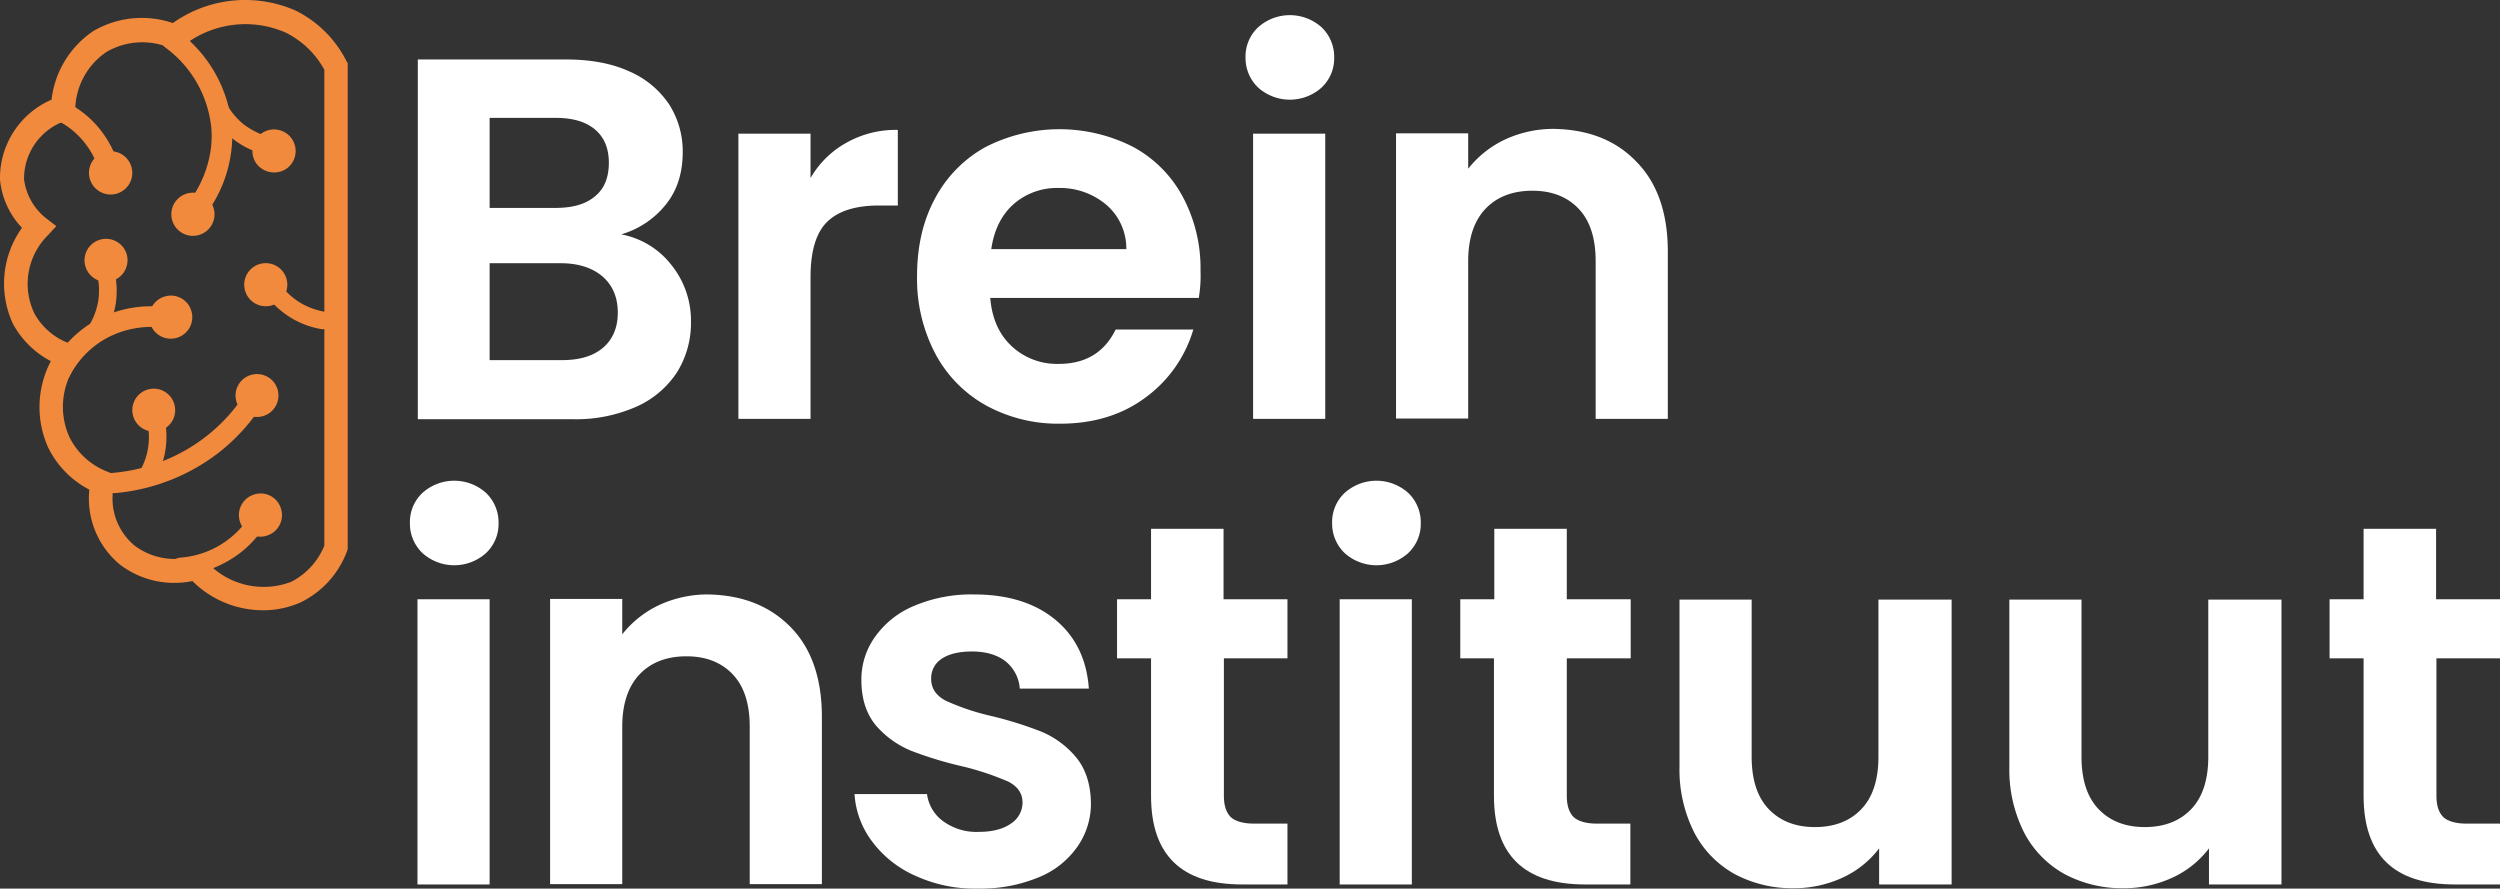 <svg xmlns="http://www.w3.org/2000/svg" width="727.601" height="258.616" viewBox="0 0 727.601 258.616">
  <rect x="0" y="0" width="727.601" height="258.616" fill="#333333" stroke="none"/>
  <path id="Path_72" data-name="Path 72" d="M195.4,82.6a25.847,25.847,0,0,1,5.7,16.5,27.194,27.194,0,0,1-4.1,14.8,27.493,27.493,0,0,1-11.9,10,43.453,43.453,0,0,1-18.4,3.6H121.6V22.8h43.1c7.1,0,13.2,1.1,18.3,3.4a26.717,26.717,0,0,1,11.7,9.6,25.4,25.4,0,0,1,4,13.9c0,6.1-1.6,11.2-4.9,15.3a25.935,25.935,0,0,1-13,8.7A24.169,24.169,0,0,1,195.4,82.6ZM142.5,66h19.2c5,0,8.8-1.1,11.5-3.4,2.7-2.2,4-5.5,4-9.7s-1.3-7.4-4-9.7-6.5-3.4-11.5-3.4H142.5Zm33,40.7c2.8-2.4,4.3-5.8,4.3-10.2,0-4.5-1.5-8-4.5-10.6-3-2.5-7-3.8-12.1-3.8H142.5v28.2h21.1C168.7,110.3,172.7,109.1,175.5,106.7Z" transform="translate(0.001 -5.49)" fill="#fff"/>
  <path id="Path_73" data-name="Path 73" d="M246.4,47a29.163,29.163,0,0,1,14.9-3.7v22h-5.5c-6.6,0-11.6,1.5-14.9,4.6s-5,8.5-5,16.2v41.3h-21v-83h21V57.3A27.329,27.329,0,0,1,246.4,47Z" transform="translate(0.001 -5.49)" fill="#fff"/>
  <path id="Path_74" data-name="Path 74" d="M348.9,92.2H288.2q.75,9,6.3,14.1a19.3,19.3,0,0,0,13.6,5.1c7.8,0,13.3-3.3,16.6-10h22.6a37.6,37.6,0,0,1-13.8,19.7c-6.8,5.1-15.1,7.7-25,7.7a43.636,43.636,0,0,1-21.5-5.3,37.116,37.116,0,0,1-14.8-15.1,46.743,46.743,0,0,1-5.3-22.5c0-8.6,1.7-16.1,5.2-22.6a36.632,36.632,0,0,1,14.7-15,47.244,47.244,0,0,1,42.9-.1,35.532,35.532,0,0,1,14.5,14.5,44.127,44.127,0,0,1,5.2,21.5A40.421,40.421,0,0,1,348.9,92.2ZM327.8,78.1a16.738,16.738,0,0,0-5.8-13,20.865,20.865,0,0,0-13.9-4.9A19.129,19.129,0,0,0,295,64.9c-3.5,3.1-5.7,7.5-6.5,13.1h39.3Z" transform="translate(0.001 -5.49)" fill="#fff"/>
  <path id="Path_75" data-name="Path 75" d="M366.2,31a11.845,11.845,0,0,1-3.7-8.8,11.635,11.635,0,0,1,3.7-8.8,13.841,13.841,0,0,1,18.4,0,11.845,11.845,0,0,1,3.7,8.8,11.635,11.635,0,0,1-3.7,8.8,13.841,13.841,0,0,1-18.4,0Zm19.5,13.4v83h-21v-83Z" transform="translate(0.001 -5.49)" fill="#fff"/>
  <path id="Path_76" data-name="Path 76" d="M476.3,52.6c6.1,6.2,9.1,15,9.1,26.1v48.7h-21V81.5c0-6.6-1.6-11.7-4.9-15.2S451.7,61,446,61c-5.8,0-10.4,1.8-13.7,5.3s-5,8.6-5,15.2v45.8h-21v-83h21V54.6A29.925,29.925,0,0,1,438,46.1,33.651,33.651,0,0,1,452.3,43C462.3,43.2,470.3,46.3,476.3,52.6Z" transform="translate(0.001 -5.49)" fill="#fff"/>
  <path id="Path_77" data-name="Path 77" d="M58.4,67.7a3.371,3.371,0,0,1-1.7-.5,3.031,3.031,0,0,1-.8-4.2,33.27,33.27,0,0,0,5.3-13.1,28.987,28.987,0,0,0,.3-7.2A33.106,33.106,0,0,0,48.1,19.3a3,3,0,0,1,3.6-4.8A39.184,39.184,0,0,1,67.5,42.2a36.288,36.288,0,0,1-.4,8.7,38.077,38.077,0,0,1-6.2,15.5A3,3,0,0,1,58.4,67.7Z" transform="translate(0.001 -5.49)" fill="#f28a3d"/>
  <path id="Path_62_00000016767462859900070870000004157853054289161111_" d="M50.9,71.3a6.282,6.282,0,1,0,1.8-8.7,6.285,6.285,0,0,0-1.8,8.7" transform="translate(0.001 -5.49)" fill="#f28a3d"/>
  <path id="Path_78" data-name="Path 78" d="M32.1,58.8a2.9,2.9,0,0,1-2.9-2.3,23.976,23.976,0,0,0-10.8-15,13.754,13.754,0,0,0-2.7-1.1,3,3,0,0,1,1.9-5.7,24.3,24.3,0,0,1,3.7,1.6A29.821,29.821,0,0,1,34.9,55.1a2.981,2.981,0,0,1-2.2,3.6C32.6,58.8,32.3,58.8,32.1,58.8Z" transform="translate(0.001 -5.49)" fill="#f28a3d"/>
  <path id="Path_64_00000050639247476471119850000004915459126439730319_" d="M25.9,55.8a6.3,6.3,0,1,0,6.3-6.3,6.274,6.274,0,0,0-6.3,6.3h0" transform="translate(0.001 -5.49)" fill="#f28a3d"/>
  <path id="Path_79" data-name="Path 79" d="M81,51.1h-.3a24.988,24.988,0,0,1-13.3-5.5,24.466,24.466,0,0,1-5.7-6.7,2.624,2.624,0,0,1,4.5-2.7,20.778,20.778,0,0,0,4.5,5.3,21.3,21.3,0,0,0,10.6,4.4,2.548,2.548,0,0,1,2.3,2.9A2.6,2.6,0,0,1,81,51.1Z" transform="translate(0.001 -5.49)" fill="#f28a3d"/>
  <path id="Path_66_00000062167179752396795630000011933498438300615350_" d="M74.7,53.2a6.29,6.29,0,1,1,8.8,1.3,6.442,6.442,0,0,1-8.8-1.3h0" transform="translate(0.001 -5.49)" fill="#f28a3d"/>
  <path id="Path_80" data-name="Path 80" d="M28.6,103.4a3.079,3.079,0,0,1-1.3-.3,2.53,2.53,0,0,1-1-3.5A20.687,20.687,0,0,0,28.6,93,19.97,19.97,0,0,0,27,81.7a2.574,2.574,0,1,1,4.7-2.1,25.752,25.752,0,0,1,2,14.2,24.9,24.9,0,0,1-2.9,8.3A2.485,2.485,0,0,1,28.6,103.4Z" transform="translate(0.001 -5.49)" fill="#f28a3d"/>
  <path id="Path_68_00000063625462151952454480000012260056493426758305_" d="M36.6,83.7a6.25,6.25,0,1,1-3.3-8.2,6.2,6.2,0,0,1,3.3,8.2" transform="translate(0.001 -5.49)" fill="#f28a3d"/>
  <path id="Path_81" data-name="Path 81" d="M94.1,101.3h-.4a24.9,24.9,0,0,1-8.3-2.9,25.421,25.421,0,0,1-10-10.3A2.594,2.594,0,0,1,80,85.7a20.14,20.14,0,0,0,7.9,8.2,20.993,20.993,0,0,0,6.5,2.3,2.682,2.682,0,0,1,2.2,3A2.417,2.417,0,0,1,94.1,101.3Z" transform="translate(0.001 -5.49)" fill="#f28a3d"/>
  <path id="Path_70_00000178903892450238738440000012359864240540656035_" d="M75.7,94.4a6.271,6.271,0,1,0-4.4-7.7h0a6.281,6.281,0,0,0,4.4,7.7" transform="translate(0.001 -5.49)" fill="#f28a3d"/>
  <path id="Path_82" data-name="Path 82" d="M42.7,146.9a2.01,2.01,0,0,1-1.3-.4,2.68,2.68,0,0,1-.9-3.6,19.082,19.082,0,0,0,2.5-6.5A20.335,20.335,0,0,0,41.8,125a2.6,2.6,0,1,1,4.8-2A25.843,25.843,0,0,1,48,137.3a24.182,24.182,0,0,1-3.2,8.2A2.119,2.119,0,0,1,42.7,146.9Z" transform="translate(0.001 -5.49)" fill="#f28a3d"/>
  <path id="Path_72_00000161600969457843759780000003925174570385789314_" d="M50.4,127.5a6.241,6.241,0,1,1-3-8.3h0a6.268,6.268,0,0,1,3,8.3" transform="translate(0.001 -5.49)" fill="#f28a3d"/>
  <path id="Path_83" data-name="Path 83" d="M52.5,173a2.61,2.61,0,0,1-2.6-2.4,2.656,2.656,0,0,1,2.4-2.8,26.255,26.255,0,0,0,21.8-14.6,2.616,2.616,0,1,1,4.7,2.3,31.259,31.259,0,0,1-8.9,10.9A32.563,32.563,0,0,1,52.7,173Z" transform="translate(0.001 -5.49)" fill="#f28a3d"/>
  <path id="Path_74_00000076562474048568675660000010104481124697401759_" d="M77.9,161.3a6.159,6.159,0,0,1-8-3.8,6.238,6.238,0,0,1,3.8-8,6.159,6.159,0,0,1,8,3.8h0a6.234,6.234,0,0,1-3.8,8" transform="translate(0.001 -5.49)" fill="#f28a3d"/>
  <path id="Path_84" data-name="Path 84" d="M33.3,149a3.108,3.108,0,0,1-3-2.7,3,3,0,0,1,2.7-3.2,51.384,51.384,0,0,0,27-10.6,50.087,50.087,0,0,0,11.7-13,2.984,2.984,0,0,1,5.1,3.1,57,57,0,0,1-13.1,14.6A57.657,57.657,0,0,1,33.5,149Z" transform="translate(0.001 -5.49)" fill="#f28a3d"/>
  <path id="Path_76_00000027592573194109122050000004920823138739156662_" d="M79.9,117a6.243,6.243,0,1,1-8.7-1.5,6.251,6.251,0,0,1,8.7,1.5h0" transform="translate(0.001 -5.49)" fill="#f28a3d"/>
  <path id="Path_85" data-name="Path 85" d="M17.6,116.4a3.529,3.529,0,0,1-1.4-.3,3.015,3.015,0,0,1-1.3-4A32.844,32.844,0,0,1,27.4,99a33.208,33.208,0,0,1,22-3.9,2.984,2.984,0,0,1-.9,5.9,27.458,27.458,0,0,0-18,3.2,26.291,26.291,0,0,0-10.2,10.7A3.056,3.056,0,0,1,17.6,116.4Z" transform="translate(0.001 -5.49)" fill="#f28a3d"/>
  <path id="Path_78_00000067955432440582548590000014882280297689296288_" d="M55.6,95.7a6.263,6.263,0,1,1-8-3.8,6.2,6.2,0,0,1,8,3.8h0" transform="translate(0.001 -5.49)" fill="#f28a3d"/>
  <path id="Path_86" data-name="Path 86" d="M76.6,183.1A29.057,29.057,0,0,1,56,174.6a26.113,26.113,0,0,1-21.1-4.8A24.953,24.953,0,0,1,26,148a27.461,27.461,0,0,1-12-12.3,28.7,28.7,0,0,1,.8-25.1,26.605,26.605,0,0,1-11-10.8,27.783,27.783,0,0,1,2.6-28A23.586,23.586,0,0,1,0,57.8,24.851,24.851,0,0,1,15,34.5a27.956,27.956,0,0,1,12.2-20,28,28,0,0,1,23.1-2.3A36.418,36.418,0,0,1,86.1,8.6a32.958,32.958,0,0,1,14.7,14.6l.4.7V165.3l-.2.6a27.019,27.019,0,0,1-13.5,14.9A26.7,26.7,0,0,1,76.6,183.1ZM58.3,166.9l1.5,1.7a22.472,22.472,0,0,0,25,6.2,20.566,20.566,0,0,0,9.6-10.5V25.8A25.95,25.95,0,0,0,83.2,15a29.156,29.156,0,0,0-30.1,4l-1.6,1.3-1.9-.8A20.679,20.679,0,0,0,31,20.6a20.651,20.651,0,0,0-9.1,16.7l-.1,2.5-2.3.7A17.822,17.822,0,0,0,7,57.7,17.226,17.226,0,0,0,13.4,69l3,2.3-2.6,2.8A19.922,19.922,0,0,0,10,96.7a19.019,19.019,0,0,0,11,9l4.5,1.5L22.6,111a21.5,21.5,0,0,0-2.4,21.7,20.542,20.542,0,0,0,10.9,10l2.7,1.1-.6,2.8a17.764,17.764,0,0,0,6,17.7,19.35,19.35,0,0,0,17,3.1Z" transform="translate(0.001 -5.49)" fill="#f28a3d"/>
  <path id="Path_87" data-name="Path 87" d="M123,166.5a11.845,11.845,0,0,1-3.7-8.8,11.635,11.635,0,0,1,3.7-8.8,13.841,13.841,0,0,1,18.4,0,11.845,11.845,0,0,1,3.7,8.8,11.635,11.635,0,0,1-3.7,8.8,13.841,13.841,0,0,1-18.4,0Zm19.5,13.4v83h-21v-83Z" transform="translate(0.001 -5.49)" fill="#fff"/>
  <path id="Path_88" data-name="Path 88" d="M230.1,188c6.1,6.2,9.1,15,9.1,26.1v48.7h-21V217c0-6.6-1.6-11.7-4.9-15.2s-7.8-5.3-13.5-5.3c-5.8,0-10.4,1.8-13.7,5.3s-5,8.6-5,15.2v45.8h-21v-83h21v10.3a29.925,29.925,0,0,1,10.7-8.5,33.651,33.651,0,0,1,14.3-3.1C216.1,178.7,224,181.8,230.1,188Z" transform="translate(0.001 -5.49)" fill="#fff"/>
  <path id="Path_89" data-name="Path 89" d="M266.7,260.5a31.528,31.528,0,0,1-12.8-10,25.54,25.54,0,0,1-5.2-13.9h21.1a11.566,11.566,0,0,0,4.7,7.9,16.387,16.387,0,0,0,10.3,3.1c4,0,7.1-.8,9.4-2.4a7.326,7.326,0,0,0,3.4-6.1c0-2.7-1.4-4.7-4.1-6.1a80.677,80.677,0,0,0-13.1-4.4,109.319,109.319,0,0,1-15.2-4.6,27.062,27.062,0,0,1-10.2-7.3c-2.8-3.3-4.3-7.7-4.3-13.3a21.218,21.218,0,0,1,4-12.6,26.1,26.1,0,0,1,11.4-9,42.534,42.534,0,0,1,17.4-3.3c9.9,0,17.8,2.5,23.7,7.4s9.1,11.6,9.7,20H296.8a11.182,11.182,0,0,0-4.1-7.9c-2.4-1.9-5.7-2.9-9.8-2.9-3.8,0-6.7.7-8.8,2.1A6.744,6.744,0,0,0,271,203c0,2.8,1.4,4.9,4.2,6.4a68.171,68.171,0,0,0,13,4.4,110.509,110.509,0,0,1,14.8,4.6,26.229,26.229,0,0,1,10.1,7.4c2.8,3.3,4.3,7.8,4.4,13.3a21.686,21.686,0,0,1-4,12.9,25.234,25.234,0,0,1-11.4,8.9,43.774,43.774,0,0,1-17.3,3.2A41.268,41.268,0,0,1,266.7,260.5Z" transform="translate(0.001 -5.49)" fill="#fff"/>
  <path id="Path_90" data-name="Path 90" d="M356.2,197.1v40.1c0,2.8.7,4.8,2,6.1,1.3,1.2,3.6,1.9,6.8,1.9h9.7v17.7H361.5c-17.7,0-26.5-8.6-26.5-25.8v-40h-9.9V179.9H335V159.4h21.1v20.5h18.6v17.2H356.2Z" transform="translate(0.001 -5.49)" fill="#fff"/>
  <path id="Path_91" data-name="Path 91" d="M391.4,166.5a11.845,11.845,0,0,1-3.7-8.8,11.635,11.635,0,0,1,3.7-8.8,13.841,13.841,0,0,1,18.4,0,11.845,11.845,0,0,1,3.7,8.8,11.635,11.635,0,0,1-3.7,8.8,13.841,13.841,0,0,1-18.4,0Zm19.5,13.4v83h-21v-83Z" transform="translate(0.001 -5.49)" fill="#fff"/>
  <path id="Path_92" data-name="Path 92" d="M456,197.1v40.1c0,2.8.7,4.8,2,6.1,1.3,1.2,3.6,1.9,6.8,1.9h9.7v17.7H461.3c-17.7,0-26.5-8.6-26.5-25.8v-40H425V179.9h9.9V159.4H456v20.5h18.6v17.2H456Z" transform="translate(0.001 -5.49)" fill="#fff"/>
  <path id="Path_93" data-name="Path 93" d="M568,179.9v83H546.9V252.4a27.956,27.956,0,0,1-10.6,8.5,33.531,33.531,0,0,1-14.2,3.1,35.555,35.555,0,0,1-17.2-4.1,29.3,29.3,0,0,1-11.8-12.1,40.5,40.5,0,0,1-4.3-19.1V180h21v45.7c0,6.6,1.6,11.7,4.9,15.2s7.8,5.3,13.5,5.3c5.8,0,10.3-1.8,13.6-5.3s4.9-8.6,4.9-15.2V180H568Z" transform="translate(0.001 -5.49)" fill="#fff"/>
  <path id="Path_94" data-name="Path 94" d="M664,179.9v83H642.9V252.4a27.956,27.956,0,0,1-10.6,8.5,33.531,33.531,0,0,1-14.2,3.1,35.555,35.555,0,0,1-17.2-4.1,29.3,29.3,0,0,1-11.8-12.1,40.5,40.5,0,0,1-4.3-19.1V180h21v45.7c0,6.6,1.6,11.7,4.9,15.2s7.8,5.3,13.5,5.3c5.8,0,10.3-1.8,13.6-5.3s4.9-8.6,4.9-15.2V180H664Z" transform="translate(0.001 -5.49)" fill="#fff"/>
  <path id="Path_95" data-name="Path 95" d="M709.1,197.1v40.1c0,2.8.7,4.8,2,6.1,1.3,1.2,3.6,1.9,6.8,1.9h9.7v17.7H714.4c-17.7,0-26.5-8.6-26.5-25.8v-40H678V179.9h9.9V159.4H709v20.5h18.6v17.2H709.1Z" transform="translate(0.001 -5.49)" fill="#fff"/>
</svg>
